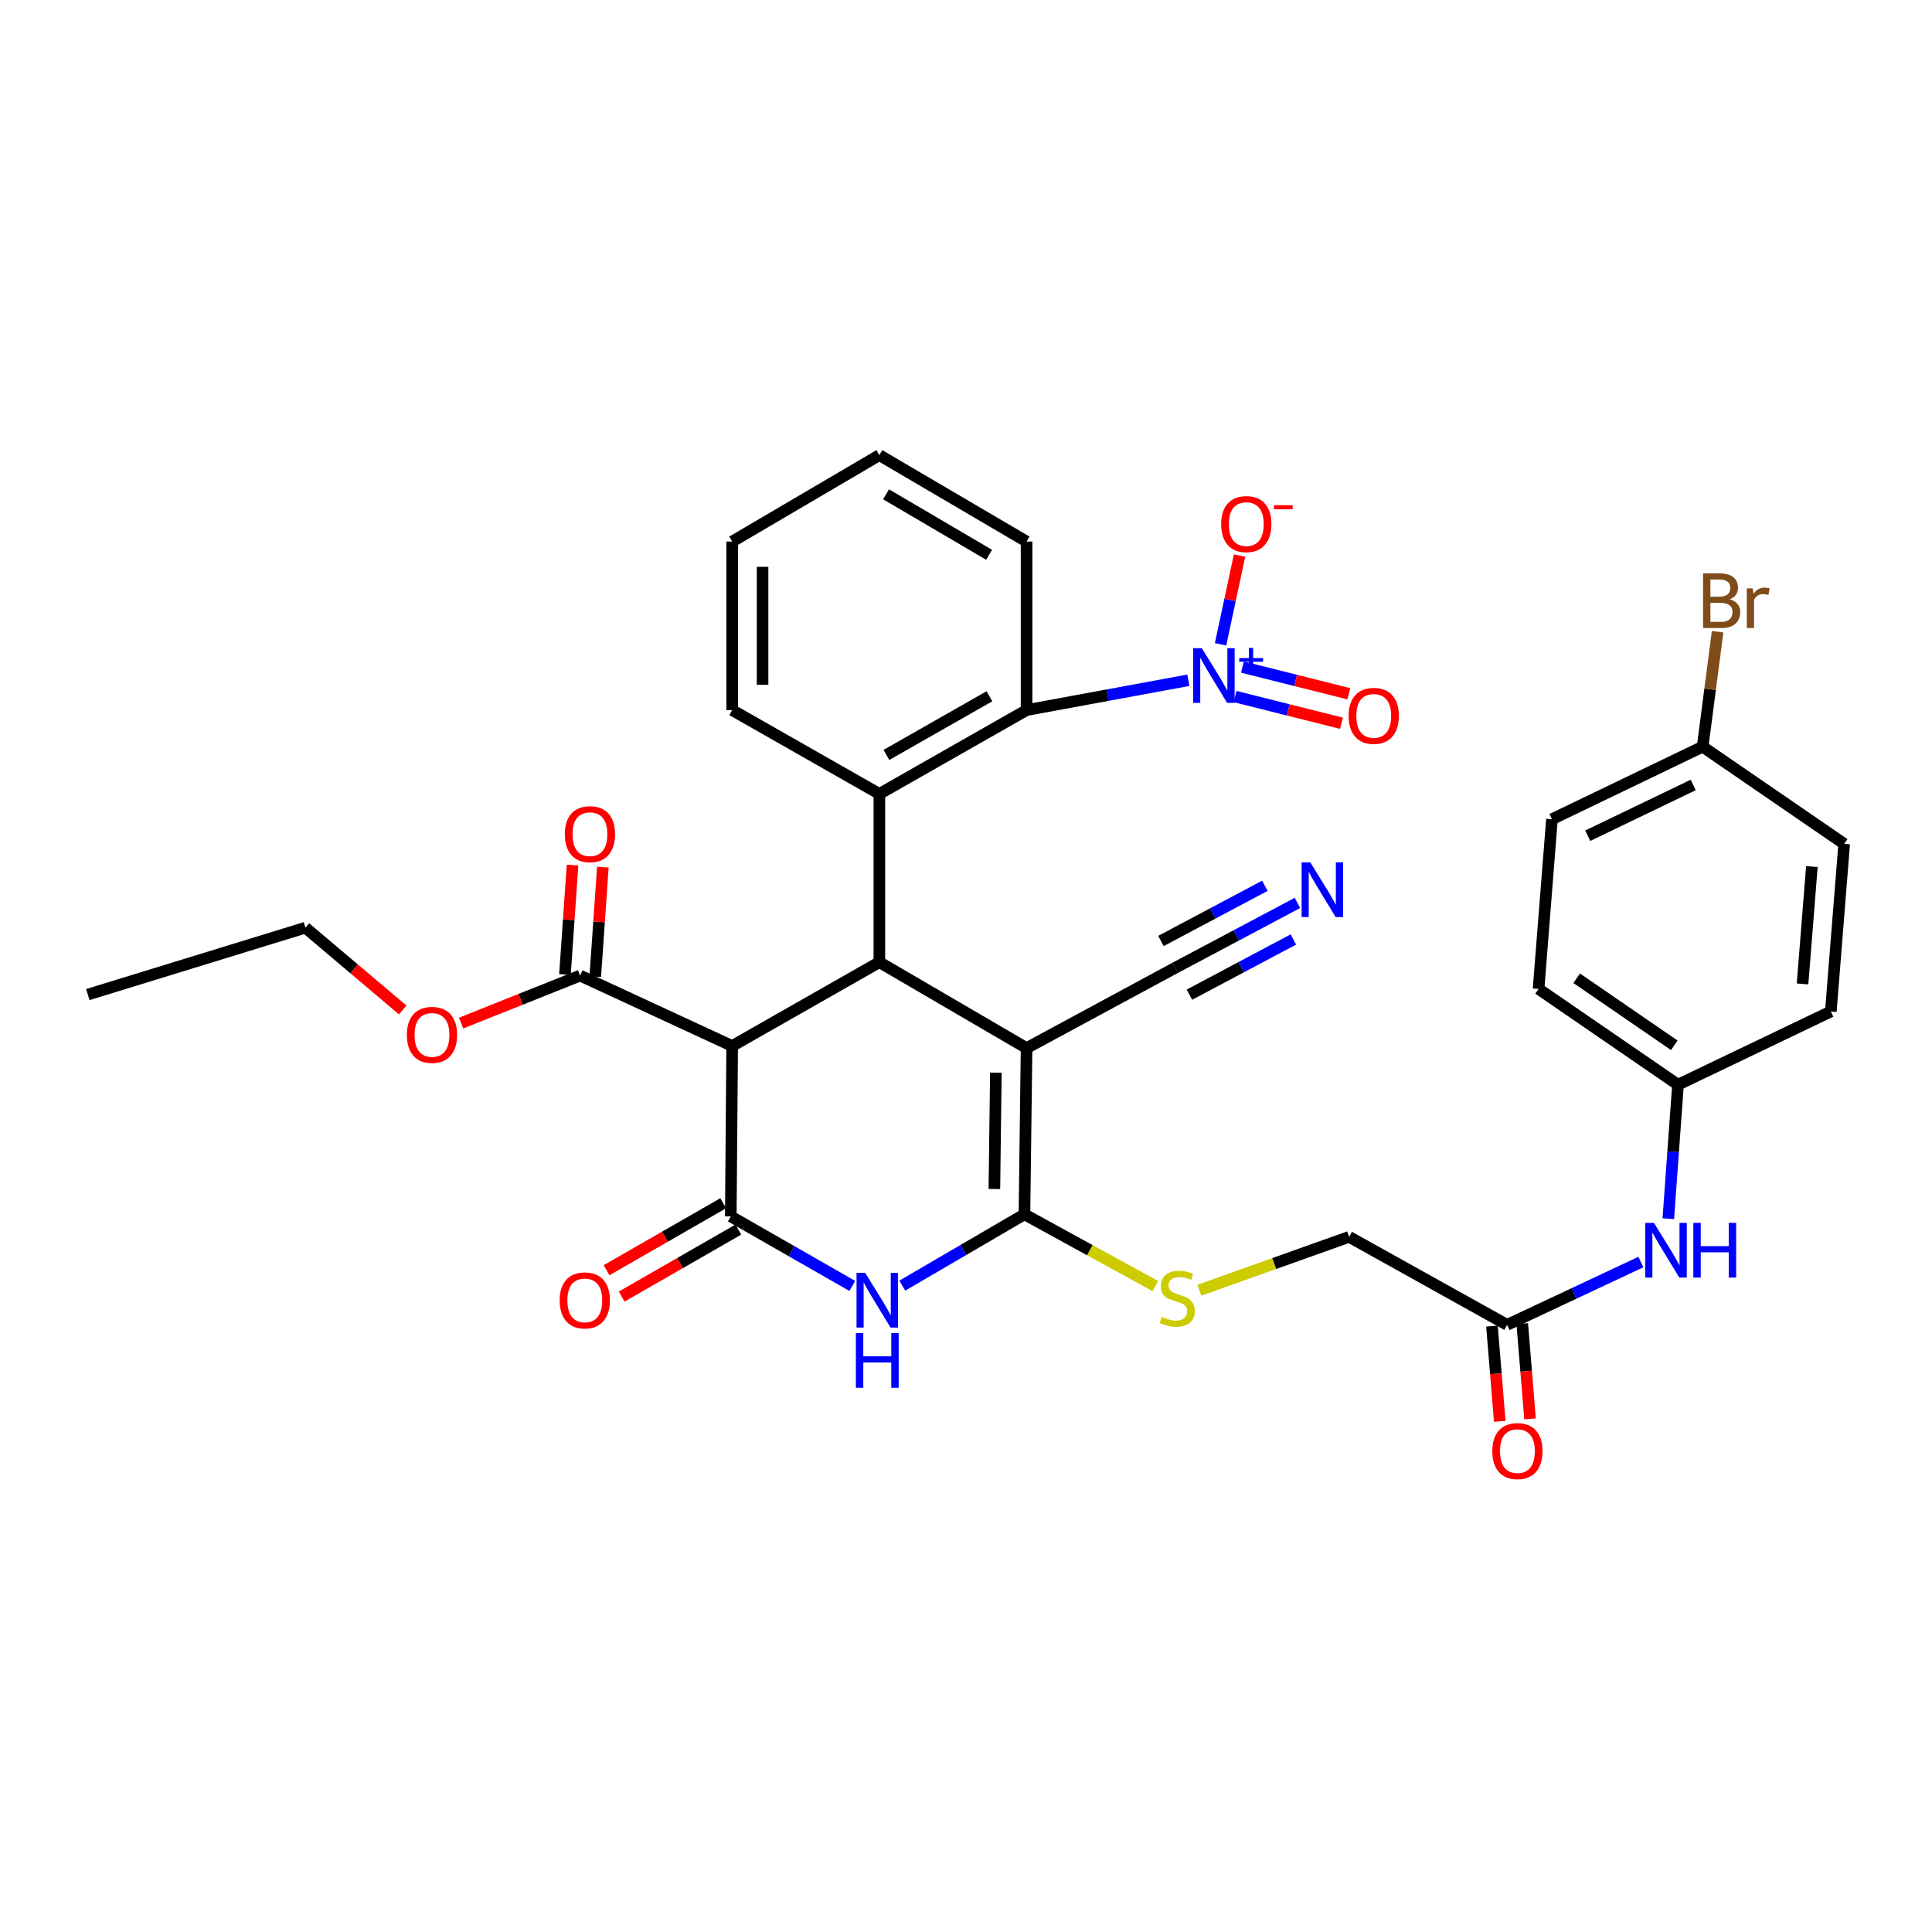 <?xml version='1.0' encoding='iso-8859-1'?>
<svg version='1.1' baseProfile='full'
              xmlns='http://www.w3.org/2000/svg'
                      xmlns:rdkit='http://www.rdkit.org/xml'
                      xmlns:xlink='http://www.w3.org/1999/xlink'
                  xml:space='preserve'
width='1000px' height='1000px' viewBox='0 0 1000 1000'>
<!-- END OF HEADER -->
<rect style='opacity:1.0;fill:#FFFFFF;stroke:none' width='1000' height='1000' x='0' y='0'> </rect>
<path class='bond-0' d='M 531.353,542.497 L 530.252,628.535' style='fill:none;fill-rule:evenodd;stroke:#000000;stroke-width:6px;stroke-linecap:butt;stroke-linejoin:miter;stroke-opacity:1' />
<path class='bond-0' d='M 515.46,555.201 L 514.69,615.428' style='fill:none;fill-rule:evenodd;stroke:#000000;stroke-width:6px;stroke-linecap:butt;stroke-linejoin:miter;stroke-opacity:1' />
<path class='bond-2' d='M 531.353,542.497 L 455.155,498.018' style='fill:none;fill-rule:evenodd;stroke:#000000;stroke-width:6px;stroke-linecap:butt;stroke-linejoin:miter;stroke-opacity:1' />
<path class='bond-8' d='M 531.353,542.497 L 608.269,500.946' style='fill:none;fill-rule:evenodd;stroke:#000000;stroke-width:6px;stroke-linecap:butt;stroke-linejoin:miter;stroke-opacity:1' />
<path class='bond-3' d='M 530.252,628.535 L 498.639,646.988' style='fill:none;fill-rule:evenodd;stroke:#000000;stroke-width:6px;stroke-linecap:butt;stroke-linejoin:miter;stroke-opacity:1' />
<path class='bond-3' d='M 498.639,646.988 L 467.025,665.44' style='fill:none;fill-rule:evenodd;stroke:#0000FF;stroke-width:6px;stroke-linecap:butt;stroke-linejoin:miter;stroke-opacity:1' />
<path class='bond-10' d='M 530.252,628.535 L 564.13,647.112' style='fill:none;fill-rule:evenodd;stroke:#000000;stroke-width:6px;stroke-linecap:butt;stroke-linejoin:miter;stroke-opacity:1' />
<path class='bond-10' d='M 564.13,647.112 L 598.009,665.688' style='fill:none;fill-rule:evenodd;stroke:#CCCC00;stroke-width:6px;stroke-linecap:butt;stroke-linejoin:miter;stroke-opacity:1' />
<path class='bond-1' d='M 378.257,629.61 L 378.973,541.405' style='fill:none;fill-rule:evenodd;stroke:#000000;stroke-width:6px;stroke-linecap:butt;stroke-linejoin:miter;stroke-opacity:1' />
<path class='bond-14' d='M 374.341,622.79 L 344.145,640.125' style='fill:none;fill-rule:evenodd;stroke:#000000;stroke-width:6px;stroke-linecap:butt;stroke-linejoin:miter;stroke-opacity:1' />
<path class='bond-14' d='M 344.145,640.125 L 313.95,657.461' style='fill:none;fill-rule:evenodd;stroke:#FF0000;stroke-width:6px;stroke-linecap:butt;stroke-linejoin:miter;stroke-opacity:1' />
<path class='bond-14' d='M 382.172,636.43 L 351.977,653.766' style='fill:none;fill-rule:evenodd;stroke:#000000;stroke-width:6px;stroke-linecap:butt;stroke-linejoin:miter;stroke-opacity:1' />
<path class='bond-14' d='M 351.977,653.766 L 321.781,671.102' style='fill:none;fill-rule:evenodd;stroke:#FF0000;stroke-width:6px;stroke-linecap:butt;stroke-linejoin:miter;stroke-opacity:1' />
<path class='bond-34' d='M 378.257,629.61 L 409.706,647.606' style='fill:none;fill-rule:evenodd;stroke:#000000;stroke-width:6px;stroke-linecap:butt;stroke-linejoin:miter;stroke-opacity:1' />
<path class='bond-34' d='M 409.706,647.606 L 441.156,665.601' style='fill:none;fill-rule:evenodd;stroke:#0000FF;stroke-width:6px;stroke-linecap:butt;stroke-linejoin:miter;stroke-opacity:1' />
<path class='bond-4' d='M 455.155,498.018 L 378.973,541.405' style='fill:none;fill-rule:evenodd;stroke:#000000;stroke-width:6px;stroke-linecap:butt;stroke-linejoin:miter;stroke-opacity:1' />
<path class='bond-6' d='M 455.155,498.018 L 455.155,410.923' style='fill:none;fill-rule:evenodd;stroke:#000000;stroke-width:6px;stroke-linecap:butt;stroke-linejoin:miter;stroke-opacity:1' />
<path class='bond-9' d='M 378.973,541.405 L 300.258,504.957' style='fill:none;fill-rule:evenodd;stroke:#000000;stroke-width:6px;stroke-linecap:butt;stroke-linejoin:miter;stroke-opacity:1' />
<path class='bond-5' d='M 615.101,352.1 L 573.227,359.818' style='fill:none;fill-rule:evenodd;stroke:#0000FF;stroke-width:6px;stroke-linecap:butt;stroke-linejoin:miter;stroke-opacity:1' />
<path class='bond-5' d='M 573.227,359.818 L 531.353,367.537' style='fill:none;fill-rule:evenodd;stroke:#000000;stroke-width:6px;stroke-linecap:butt;stroke-linejoin:miter;stroke-opacity:1' />
<path class='bond-13' d='M 631.76,333.5 L 636.671,310.52' style='fill:none;fill-rule:evenodd;stroke:#0000FF;stroke-width:6px;stroke-linecap:butt;stroke-linejoin:miter;stroke-opacity:1' />
<path class='bond-13' d='M 636.671,310.52 L 641.581,287.54' style='fill:none;fill-rule:evenodd;stroke:#FF0000;stroke-width:6px;stroke-linecap:butt;stroke-linejoin:miter;stroke-opacity:1' />
<path class='bond-15' d='M 639.263,360.527 L 666.798,367.442' style='fill:none;fill-rule:evenodd;stroke:#0000FF;stroke-width:6px;stroke-linecap:butt;stroke-linejoin:miter;stroke-opacity:1' />
<path class='bond-15' d='M 666.798,367.442 L 694.333,374.357' style='fill:none;fill-rule:evenodd;stroke:#FF0000;stroke-width:6px;stroke-linecap:butt;stroke-linejoin:miter;stroke-opacity:1' />
<path class='bond-15' d='M 643.094,345.272 L 670.629,352.187' style='fill:none;fill-rule:evenodd;stroke:#0000FF;stroke-width:6px;stroke-linecap:butt;stroke-linejoin:miter;stroke-opacity:1' />
<path class='bond-15' d='M 670.629,352.187 L 698.164,359.102' style='fill:none;fill-rule:evenodd;stroke:#FF0000;stroke-width:6px;stroke-linecap:butt;stroke-linejoin:miter;stroke-opacity:1' />
<path class='bond-7' d='M 455.155,410.923 L 531.353,367.537' style='fill:none;fill-rule:evenodd;stroke:#000000;stroke-width:6px;stroke-linecap:butt;stroke-linejoin:miter;stroke-opacity:1' />
<path class='bond-7' d='M 458.802,390.746 L 512.141,360.376' style='fill:none;fill-rule:evenodd;stroke:#000000;stroke-width:6px;stroke-linecap:butt;stroke-linejoin:miter;stroke-opacity:1' />
<path class='bond-23' d='M 455.155,410.923 L 378.973,367.537' style='fill:none;fill-rule:evenodd;stroke:#000000;stroke-width:6px;stroke-linecap:butt;stroke-linejoin:miter;stroke-opacity:1' />
<path class='bond-29' d='M 531.353,367.537 L 531.353,280.31' style='fill:none;fill-rule:evenodd;stroke:#000000;stroke-width:6px;stroke-linecap:butt;stroke-linejoin:miter;stroke-opacity:1' />
<path class='bond-11' d='M 608.269,500.946 L 639.911,484.145' style='fill:none;fill-rule:evenodd;stroke:#000000;stroke-width:6px;stroke-linecap:butt;stroke-linejoin:miter;stroke-opacity:1' />
<path class='bond-11' d='M 639.911,484.145 L 671.554,467.343' style='fill:none;fill-rule:evenodd;stroke:#0000FF;stroke-width:6px;stroke-linecap:butt;stroke-linejoin:miter;stroke-opacity:1' />
<path class='bond-11' d='M 615.645,514.838 L 642.541,500.557' style='fill:none;fill-rule:evenodd;stroke:#000000;stroke-width:6px;stroke-linecap:butt;stroke-linejoin:miter;stroke-opacity:1' />
<path class='bond-11' d='M 642.541,500.557 L 669.437,486.276' style='fill:none;fill-rule:evenodd;stroke:#0000FF;stroke-width:6px;stroke-linecap:butt;stroke-linejoin:miter;stroke-opacity:1' />
<path class='bond-11' d='M 600.892,487.054 L 627.789,472.772' style='fill:none;fill-rule:evenodd;stroke:#000000;stroke-width:6px;stroke-linecap:butt;stroke-linejoin:miter;stroke-opacity:1' />
<path class='bond-11' d='M 627.789,472.772 L 654.685,458.491' style='fill:none;fill-rule:evenodd;stroke:#0000FF;stroke-width:6px;stroke-linecap:butt;stroke-linejoin:miter;stroke-opacity:1' />
<path class='bond-17' d='M 308.103,505.502 L 310.074,477.165' style='fill:none;fill-rule:evenodd;stroke:#000000;stroke-width:6px;stroke-linecap:butt;stroke-linejoin:miter;stroke-opacity:1' />
<path class='bond-17' d='M 310.074,477.165 L 312.044,448.827' style='fill:none;fill-rule:evenodd;stroke:#FF0000;stroke-width:6px;stroke-linecap:butt;stroke-linejoin:miter;stroke-opacity:1' />
<path class='bond-17' d='M 292.412,504.411 L 294.382,476.074' style='fill:none;fill-rule:evenodd;stroke:#000000;stroke-width:6px;stroke-linecap:butt;stroke-linejoin:miter;stroke-opacity:1' />
<path class='bond-17' d='M 294.382,476.074 L 296.353,447.736' style='fill:none;fill-rule:evenodd;stroke:#FF0000;stroke-width:6px;stroke-linecap:butt;stroke-linejoin:miter;stroke-opacity:1' />
<path class='bond-21' d='M 300.258,504.957 L 269.458,517.258' style='fill:none;fill-rule:evenodd;stroke:#000000;stroke-width:6px;stroke-linecap:butt;stroke-linejoin:miter;stroke-opacity:1' />
<path class='bond-21' d='M 269.458,517.258 L 238.659,529.559' style='fill:none;fill-rule:evenodd;stroke:#FF0000;stroke-width:6px;stroke-linecap:butt;stroke-linejoin:miter;stroke-opacity:1' />
<path class='bond-19' d='M 620.784,667.825 L 659.538,654.009' style='fill:none;fill-rule:evenodd;stroke:#CCCC00;stroke-width:6px;stroke-linecap:butt;stroke-linejoin:miter;stroke-opacity:1' />
<path class='bond-19' d='M 659.538,654.009 L 698.292,640.192' style='fill:none;fill-rule:evenodd;stroke:#000000;stroke-width:6px;stroke-linecap:butt;stroke-linejoin:miter;stroke-opacity:1' />
<path class='bond-12' d='M 780.075,685.745 L 698.292,640.192' style='fill:none;fill-rule:evenodd;stroke:#000000;stroke-width:6px;stroke-linecap:butt;stroke-linejoin:miter;stroke-opacity:1' />
<path class='bond-16' d='M 780.075,685.745 L 814.696,669.485' style='fill:none;fill-rule:evenodd;stroke:#000000;stroke-width:6px;stroke-linecap:butt;stroke-linejoin:miter;stroke-opacity:1' />
<path class='bond-16' d='M 814.696,669.485 L 849.317,653.224' style='fill:none;fill-rule:evenodd;stroke:#0000FF;stroke-width:6px;stroke-linecap:butt;stroke-linejoin:miter;stroke-opacity:1' />
<path class='bond-18' d='M 772.236,686.387 L 774.253,711.038' style='fill:none;fill-rule:evenodd;stroke:#000000;stroke-width:6px;stroke-linecap:butt;stroke-linejoin:miter;stroke-opacity:1' />
<path class='bond-18' d='M 774.253,711.038 L 776.27,735.688' style='fill:none;fill-rule:evenodd;stroke:#FF0000;stroke-width:6px;stroke-linecap:butt;stroke-linejoin:miter;stroke-opacity:1' />
<path class='bond-18' d='M 787.913,685.104 L 789.93,709.755' style='fill:none;fill-rule:evenodd;stroke:#000000;stroke-width:6px;stroke-linecap:butt;stroke-linejoin:miter;stroke-opacity:1' />
<path class='bond-18' d='M 789.93,709.755 L 791.947,734.406' style='fill:none;fill-rule:evenodd;stroke:#FF0000;stroke-width:6px;stroke-linecap:butt;stroke-linejoin:miter;stroke-opacity:1' />
<path class='bond-20' d='M 863.508,630.806 L 866.017,596.124' style='fill:none;fill-rule:evenodd;stroke:#0000FF;stroke-width:6px;stroke-linecap:butt;stroke-linejoin:miter;stroke-opacity:1' />
<path class='bond-20' d='M 866.017,596.124 L 868.525,561.442' style='fill:none;fill-rule:evenodd;stroke:#000000;stroke-width:6px;stroke-linecap:butt;stroke-linejoin:miter;stroke-opacity:1' />
<path class='bond-25' d='M 868.525,561.442 L 947.633,523.543' style='fill:none;fill-rule:evenodd;stroke:#000000;stroke-width:6px;stroke-linecap:butt;stroke-linejoin:miter;stroke-opacity:1' />
<path class='bond-26' d='M 868.525,561.442 L 796.354,511.869' style='fill:none;fill-rule:evenodd;stroke:#000000;stroke-width:6px;stroke-linecap:butt;stroke-linejoin:miter;stroke-opacity:1' />
<path class='bond-26' d='M 866.605,541.041 L 816.085,506.34' style='fill:none;fill-rule:evenodd;stroke:#000000;stroke-width:6px;stroke-linecap:butt;stroke-linejoin:miter;stroke-opacity:1' />
<path class='bond-30' d='M 208.451,522.766 L 183.267,501.466' style='fill:none;fill-rule:evenodd;stroke:#FF0000;stroke-width:6px;stroke-linecap:butt;stroke-linejoin:miter;stroke-opacity:1' />
<path class='bond-30' d='M 183.267,501.466 L 158.084,480.166' style='fill:none;fill-rule:evenodd;stroke:#000000;stroke-width:6px;stroke-linecap:butt;stroke-linejoin:miter;stroke-opacity:1' />
<path class='bond-22' d='M 881.283,386.49 L 803.284,424.03' style='fill:none;fill-rule:evenodd;stroke:#000000;stroke-width:6px;stroke-linecap:butt;stroke-linejoin:miter;stroke-opacity:1' />
<path class='bond-22' d='M 876.404,406.294 L 821.805,432.572' style='fill:none;fill-rule:evenodd;stroke:#000000;stroke-width:6px;stroke-linecap:butt;stroke-linejoin:miter;stroke-opacity:1' />
<path class='bond-24' d='M 881.283,386.49 L 885.157,356.738' style='fill:none;fill-rule:evenodd;stroke:#000000;stroke-width:6px;stroke-linecap:butt;stroke-linejoin:miter;stroke-opacity:1' />
<path class='bond-24' d='M 885.157,356.738 L 889.03,326.986' style='fill:none;fill-rule:evenodd;stroke:#7F4C19;stroke-width:6px;stroke-linecap:butt;stroke-linejoin:miter;stroke-opacity:1' />
<path class='bond-36' d='M 881.283,386.49 L 954.545,436.788' style='fill:none;fill-rule:evenodd;stroke:#000000;stroke-width:6px;stroke-linecap:butt;stroke-linejoin:miter;stroke-opacity:1' />
<path class='bond-31' d='M 378.973,367.537 L 378.973,280.31' style='fill:none;fill-rule:evenodd;stroke:#000000;stroke-width:6px;stroke-linecap:butt;stroke-linejoin:miter;stroke-opacity:1' />
<path class='bond-31' d='M 394.702,354.453 L 394.702,293.394' style='fill:none;fill-rule:evenodd;stroke:#000000;stroke-width:6px;stroke-linecap:butt;stroke-linejoin:miter;stroke-opacity:1' />
<path class='bond-27' d='M 947.633,523.543 L 954.545,436.788' style='fill:none;fill-rule:evenodd;stroke:#000000;stroke-width:6px;stroke-linecap:butt;stroke-linejoin:miter;stroke-opacity:1' />
<path class='bond-27' d='M 932.991,509.281 L 937.829,448.552' style='fill:none;fill-rule:evenodd;stroke:#000000;stroke-width:6px;stroke-linecap:butt;stroke-linejoin:miter;stroke-opacity:1' />
<path class='bond-28' d='M 796.354,511.869 L 803.284,424.03' style='fill:none;fill-rule:evenodd;stroke:#000000;stroke-width:6px;stroke-linecap:butt;stroke-linejoin:miter;stroke-opacity:1' />
<path class='bond-35' d='M 531.353,280.31 L 455.155,235.578' style='fill:none;fill-rule:evenodd;stroke:#000000;stroke-width:6px;stroke-linecap:butt;stroke-linejoin:miter;stroke-opacity:1' />
<path class='bond-35' d='M 511.961,287.165 L 458.621,255.852' style='fill:none;fill-rule:evenodd;stroke:#000000;stroke-width:6px;stroke-linecap:butt;stroke-linejoin:miter;stroke-opacity:1' />
<path class='bond-33' d='M 158.084,480.166 L 45.455,514.796' style='fill:none;fill-rule:evenodd;stroke:#000000;stroke-width:6px;stroke-linecap:butt;stroke-linejoin:miter;stroke-opacity:1' />
<path class='bond-32' d='M 378.973,280.31 L 455.155,235.578' style='fill:none;fill-rule:evenodd;stroke:#000000;stroke-width:6px;stroke-linecap:butt;stroke-linejoin:miter;stroke-opacity:1' />
<path  class='atom-4' d='M 447.82 658.836
L 457.1 673.836
Q 458.02 675.316, 459.5 677.996
Q 460.98 680.676, 461.06 680.836
L 461.06 658.836
L 464.82 658.836
L 464.82 687.156
L 460.94 687.156
L 450.98 670.756
Q 449.82 668.836, 448.58 666.636
Q 447.38 664.436, 447.02 663.756
L 447.02 687.156
L 443.34 687.156
L 443.34 658.836
L 447.82 658.836
' fill='#0000FF'/>
<path  class='atom-4' d='M 443 689.988
L 446.84 689.988
L 446.84 702.028
L 461.32 702.028
L 461.32 689.988
L 465.16 689.988
L 465.16 718.308
L 461.32 718.308
L 461.32 705.228
L 446.84 705.228
L 446.84 718.308
L 443 718.308
L 443 689.988
' fill='#0000FF'/>
<path  class='atom-6' d='M 622.046 335.507
L 631.326 350.507
Q 632.246 351.987, 633.726 354.667
Q 635.206 357.347, 635.286 357.507
L 635.286 335.507
L 639.046 335.507
L 639.046 363.827
L 635.166 363.827
L 625.206 347.427
Q 624.046 345.507, 622.806 343.307
Q 621.606 341.107, 621.246 340.427
L 621.246 363.827
L 617.566 363.827
L 617.566 335.507
L 622.046 335.507
' fill='#0000FF'/>
<path  class='atom-6' d='M 641.422 340.611
L 646.412 340.611
L 646.412 335.358
L 648.629 335.358
L 648.629 340.611
L 653.751 340.611
L 653.751 342.512
L 648.629 342.512
L 648.629 347.792
L 646.412 347.792
L 646.412 342.512
L 641.422 342.512
L 641.422 340.611
' fill='#0000FF'/>
<path  class='atom-11' d='M 601.344 681.624
Q 601.664 681.744, 602.984 682.304
Q 604.304 682.864, 605.744 683.224
Q 607.224 683.544, 608.664 683.544
Q 611.344 683.544, 612.904 682.264
Q 614.464 680.944, 614.464 678.664
Q 614.464 677.104, 613.664 676.144
Q 612.904 675.184, 611.704 674.664
Q 610.504 674.144, 608.504 673.544
Q 605.984 672.784, 604.464 672.064
Q 602.984 671.344, 601.904 669.824
Q 600.864 668.304, 600.864 665.744
Q 600.864 662.184, 603.264 659.984
Q 605.704 657.784, 610.504 657.784
Q 613.784 657.784, 617.504 659.344
L 616.584 662.424
Q 613.184 661.024, 610.624 661.024
Q 607.864 661.024, 606.344 662.184
Q 604.824 663.304, 604.864 665.264
Q 604.864 666.784, 605.624 667.704
Q 606.424 668.624, 607.544 669.144
Q 608.704 669.664, 610.624 670.264
Q 613.184 671.064, 614.704 671.864
Q 616.224 672.664, 617.304 674.304
Q 618.424 675.904, 618.424 678.664
Q 618.424 682.584, 615.784 684.704
Q 613.184 686.784, 608.824 686.784
Q 606.304 686.784, 604.384 686.224
Q 602.504 685.704, 600.264 684.784
L 601.344 681.624
' fill='#CCCC00'/>
<path  class='atom-12' d='M 678.19 446.336
L 687.47 461.336
Q 688.39 462.816, 689.87 465.496
Q 691.35 468.176, 691.43 468.336
L 691.43 446.336
L 695.19 446.336
L 695.19 474.656
L 691.31 474.656
L 681.35 458.256
Q 680.19 456.336, 678.95 454.136
Q 677.75 451.936, 677.39 451.256
L 677.39 474.656
L 673.71 474.656
L 673.71 446.336
L 678.19 446.336
' fill='#0000FF'/>
<path  class='atom-14' d='M 632.075 271.267
Q 632.075 264.467, 635.435 260.667
Q 638.795 256.867, 645.075 256.867
Q 651.355 256.867, 654.715 260.667
Q 658.075 264.467, 658.075 271.267
Q 658.075 278.147, 654.675 282.067
Q 651.275 285.947, 645.075 285.947
Q 638.835 285.947, 635.435 282.067
Q 632.075 278.187, 632.075 271.267
M 645.075 282.747
Q 649.395 282.747, 651.715 279.867
Q 654.075 276.947, 654.075 271.267
Q 654.075 265.707, 651.715 262.907
Q 649.395 260.067, 645.075 260.067
Q 640.755 260.067, 638.395 262.867
Q 636.075 265.667, 636.075 271.267
Q 636.075 276.987, 638.395 279.867
Q 640.755 282.747, 645.075 282.747
' fill='#FF0000'/>
<path  class='atom-14' d='M 659.395 261.489
L 669.084 261.489
L 669.084 263.601
L 659.395 263.601
L 659.395 261.489
' fill='#FF0000'/>
<path  class='atom-15' d='M 289.687 673.076
Q 289.687 666.276, 293.047 662.476
Q 296.407 658.676, 302.687 658.676
Q 308.967 658.676, 312.327 662.476
Q 315.687 666.276, 315.687 673.076
Q 315.687 679.956, 312.287 683.876
Q 308.887 687.756, 302.687 687.756
Q 296.447 687.756, 293.047 683.876
Q 289.687 679.996, 289.687 673.076
M 302.687 684.556
Q 307.007 684.556, 309.327 681.676
Q 311.687 678.756, 311.687 673.076
Q 311.687 667.516, 309.327 664.716
Q 307.007 661.876, 302.687 661.876
Q 298.367 661.876, 296.007 664.676
Q 293.687 667.476, 293.687 673.076
Q 293.687 678.796, 296.007 681.676
Q 298.367 684.556, 302.687 684.556
' fill='#FF0000'/>
<path  class='atom-16' d='M 698.05 370.526
Q 698.05 363.726, 701.41 359.926
Q 704.77 356.126, 711.05 356.126
Q 717.33 356.126, 720.69 359.926
Q 724.05 363.726, 724.05 370.526
Q 724.05 377.406, 720.65 381.326
Q 717.25 385.206, 711.05 385.206
Q 704.81 385.206, 701.41 381.326
Q 698.05 377.446, 698.05 370.526
M 711.05 382.006
Q 715.37 382.006, 717.69 379.126
Q 720.05 376.206, 720.05 370.526
Q 720.05 364.966, 717.69 362.166
Q 715.37 359.326, 711.05 359.326
Q 706.73 359.326, 704.37 362.126
Q 702.05 364.926, 702.05 370.526
Q 702.05 376.246, 704.37 379.126
Q 706.73 382.006, 711.05 382.006
' fill='#FF0000'/>
<path  class='atom-17' d='M 856.069 632.953
L 865.349 647.953
Q 866.269 649.433, 867.749 652.113
Q 869.229 654.793, 869.309 654.953
L 869.309 632.953
L 873.069 632.953
L 873.069 661.273
L 869.189 661.273
L 859.229 644.873
Q 858.069 642.953, 856.829 640.753
Q 855.629 638.553, 855.269 637.873
L 855.269 661.273
L 851.589 661.273
L 851.589 632.953
L 856.069 632.953
' fill='#0000FF'/>
<path  class='atom-17' d='M 876.469 632.953
L 880.309 632.953
L 880.309 644.993
L 894.789 644.993
L 894.789 632.953
L 898.629 632.953
L 898.629 661.273
L 894.789 661.273
L 894.789 648.193
L 880.309 648.193
L 880.309 661.273
L 876.469 661.273
L 876.469 632.953
' fill='#0000FF'/>
<path  class='atom-18' d='M 292.352 431.765
Q 292.352 424.965, 295.712 421.165
Q 299.072 417.365, 305.352 417.365
Q 311.632 417.365, 314.992 421.165
Q 318.352 424.965, 318.352 431.765
Q 318.352 438.645, 314.952 442.565
Q 311.552 446.445, 305.352 446.445
Q 299.112 446.445, 295.712 442.565
Q 292.352 438.685, 292.352 431.765
M 305.352 443.245
Q 309.672 443.245, 311.992 440.365
Q 314.352 437.445, 314.352 431.765
Q 314.352 426.205, 311.992 423.405
Q 309.672 420.565, 305.352 420.565
Q 301.032 420.565, 298.672 423.365
Q 296.352 426.165, 296.352 431.765
Q 296.352 437.485, 298.672 440.365
Q 301.032 443.245, 305.352 443.245
' fill='#FF0000'/>
<path  class='atom-19' d='M 772.414 751.084
Q 772.414 744.284, 775.774 740.484
Q 779.134 736.684, 785.414 736.684
Q 791.694 736.684, 795.054 740.484
Q 798.414 744.284, 798.414 751.084
Q 798.414 757.964, 795.014 761.884
Q 791.614 765.764, 785.414 765.764
Q 779.174 765.764, 775.774 761.884
Q 772.414 758.004, 772.414 751.084
M 785.414 762.564
Q 789.734 762.564, 792.054 759.684
Q 794.414 756.764, 794.414 751.084
Q 794.414 745.524, 792.054 742.724
Q 789.734 739.884, 785.414 739.884
Q 781.094 739.884, 778.734 742.684
Q 776.414 745.484, 776.414 751.084
Q 776.414 756.804, 778.734 759.684
Q 781.094 762.564, 785.414 762.564
' fill='#FF0000'/>
<path  class='atom-22' d='M 210.596 535.656
Q 210.596 528.856, 213.956 525.056
Q 217.316 521.256, 223.596 521.256
Q 229.876 521.256, 233.236 525.056
Q 236.596 528.856, 236.596 535.656
Q 236.596 542.536, 233.196 546.456
Q 229.796 550.336, 223.596 550.336
Q 217.356 550.336, 213.956 546.456
Q 210.596 542.576, 210.596 535.656
M 223.596 547.136
Q 227.916 547.136, 230.236 544.256
Q 232.596 541.336, 232.596 535.656
Q 232.596 530.096, 230.236 527.296
Q 227.916 524.456, 223.596 524.456
Q 219.276 524.456, 216.916 527.256
Q 214.596 530.056, 214.596 535.656
Q 214.596 541.376, 216.916 544.256
Q 219.276 547.136, 223.596 547.136
' fill='#FF0000'/>
<path  class='atom-25' d='M 895.262 310.2
Q 897.982 310.96, 899.342 312.64
Q 900.742 314.28, 900.742 316.72
Q 900.742 320.64, 898.222 322.88
Q 895.742 325.08, 891.022 325.08
L 881.502 325.08
L 881.502 296.76
L 889.862 296.76
Q 894.702 296.76, 897.142 298.72
Q 899.582 300.68, 899.582 304.28
Q 899.582 308.56, 895.262 310.2
M 885.302 299.96
L 885.302 308.84
L 889.862 308.84
Q 892.662 308.84, 894.102 307.72
Q 895.582 306.56, 895.582 304.28
Q 895.582 299.96, 889.862 299.96
L 885.302 299.96
M 891.022 321.88
Q 893.782 321.88, 895.262 320.56
Q 896.742 319.24, 896.742 316.72
Q 896.742 314.4, 895.102 313.24
Q 893.502 312.04, 890.422 312.04
L 885.302 312.04
L 885.302 321.88
L 891.022 321.88
' fill='#7F4C19'/>
<path  class='atom-25' d='M 907.182 304.52
L 907.622 307.36
Q 909.782 304.16, 913.302 304.16
Q 914.422 304.16, 915.942 304.56
L 915.342 307.92
Q 913.622 307.52, 912.662 307.52
Q 910.982 307.52, 909.862 308.2
Q 908.782 308.84, 907.902 310.4
L 907.902 325.08
L 904.142 325.08
L 904.142 304.52
L 907.182 304.52
' fill='#7F4C19'/>
</svg>
